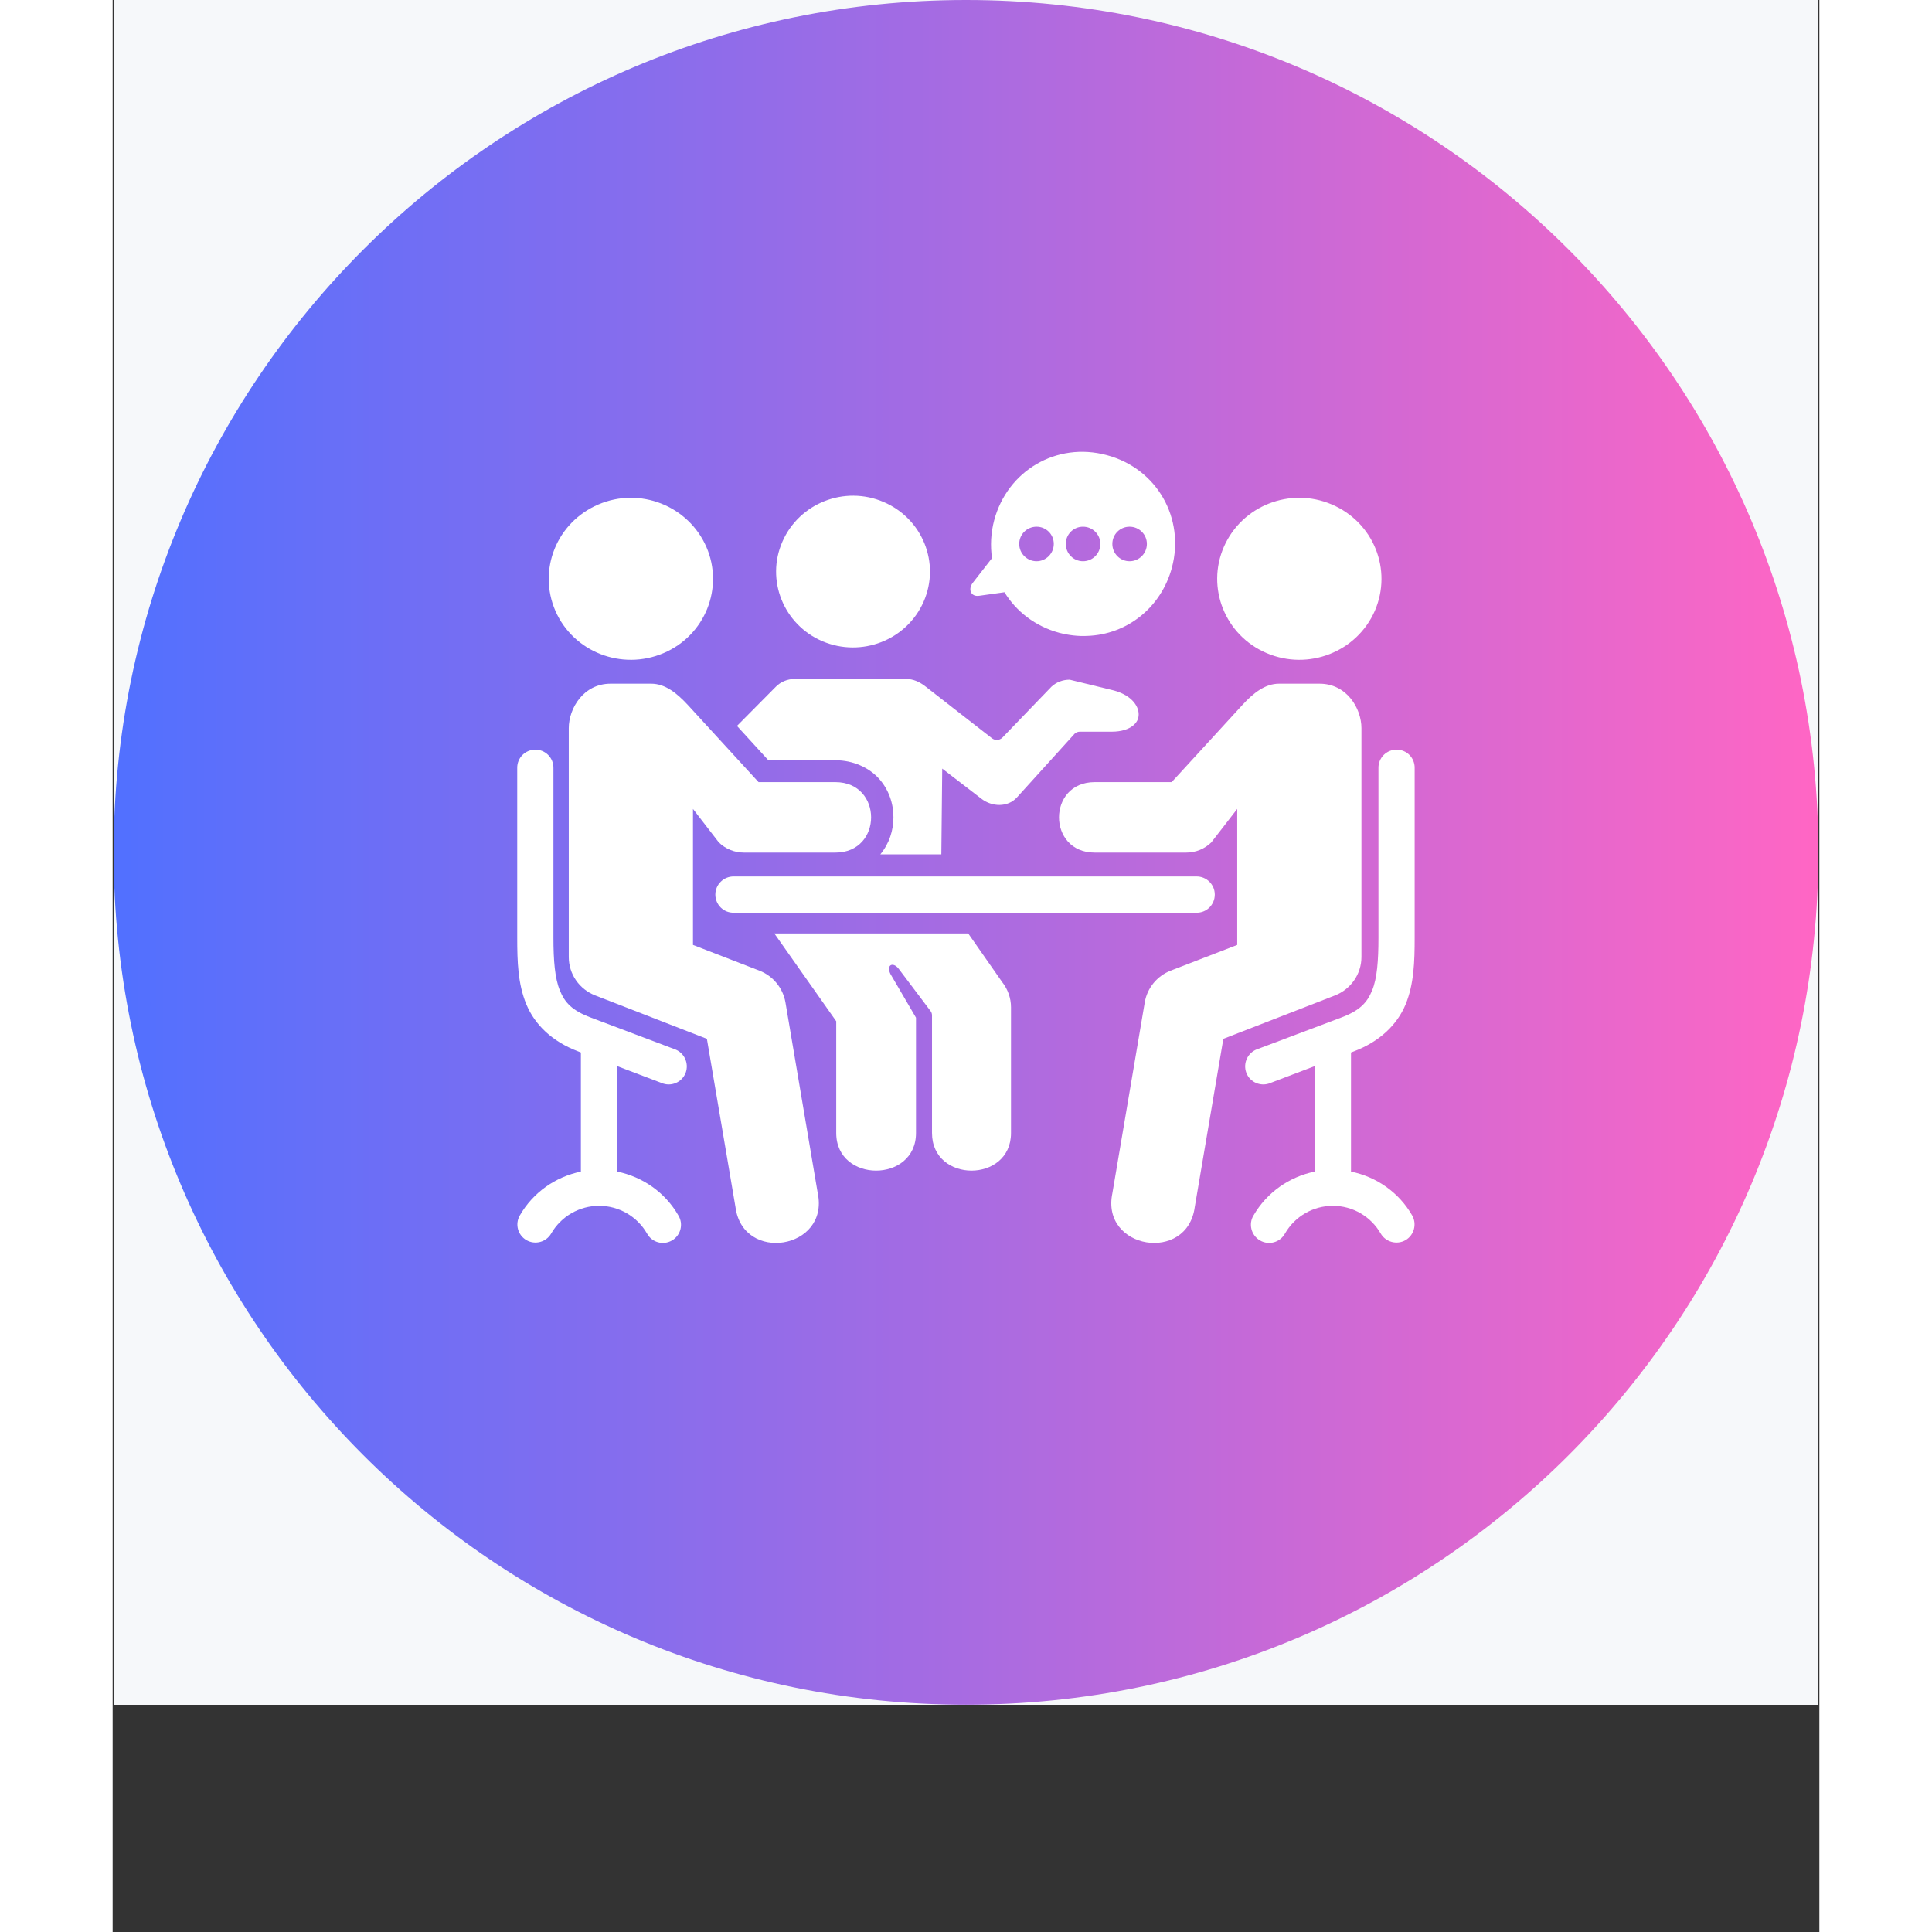 <svg xmlns="http://www.w3.org/2000/svg" xmlns:xlink="http://www.w3.org/1999/xlink" width="80" zoomAndPan="magnify" viewBox="0 0 60 67.92" height="80" preserveAspectRatio="xMidYMid meet" version="1.2"><rect x="0" y="0" width="60" height="67.92" fill="#333333" stroke="none"/><defs><clipPath id="40655c4c51"><path d="M 0.035 0 L 59.965 0 L 59.965 59.93 L 0.035 59.93 Z M 0.035 0 "/></clipPath><clipPath id="9aecea08a5"><path d="M 0.035 0 L 59.965 0 L 59.965 59.93 L 0.035 59.93 Z M 0.035 0 "/></clipPath><clipPath id="eb409d121d"><path d="M 30 0 C 13.449 0 0.035 13.414 0.035 29.965 C 0.035 46.516 13.449 59.93 30 59.93 C 46.551 59.93 59.965 46.516 59.965 29.965 C 59.965 13.414 46.551 0 30 0 Z M 30 0 "/></clipPath><linearGradient x1="0" gradientTransform="matrix(0.234,0,0,0.234,0.035,0)" y1="128" x2="256" gradientUnits="userSpaceOnUse" y2="128" id="42d5fbf442"><stop style="stop-color:#5170ff;stop-opacity:1;" offset="0"/><stop style="stop-color:#5270ff;stop-opacity:1;" offset="0.004"/><stop style="stop-color:#5270ff;stop-opacity:1;" offset="0.008"/><stop style="stop-color:#5370fe;stop-opacity:1;" offset="0.012"/><stop style="stop-color:#5470fe;stop-opacity:1;" offset="0.016"/><stop style="stop-color:#5470fe;stop-opacity:1;" offset="0.02"/><stop style="stop-color:#5570fe;stop-opacity:1;" offset="0.023"/><stop style="stop-color:#5670fd;stop-opacity:1;" offset="0.027"/><stop style="stop-color:#5770fd;stop-opacity:1;" offset="0.031"/><stop style="stop-color:#5770fd;stop-opacity:1;" offset="0.035"/><stop style="stop-color:#5870fd;stop-opacity:1;" offset="0.039"/><stop style="stop-color:#5970fc;stop-opacity:1;" offset="0.043"/><stop style="stop-color:#596ffc;stop-opacity:1;" offset="0.047"/><stop style="stop-color:#5a6ffc;stop-opacity:1;" offset="0.051"/><stop style="stop-color:#5b6ffc;stop-opacity:1;" offset="0.055"/><stop style="stop-color:#5b6ffc;stop-opacity:1;" offset="0.059"/><stop style="stop-color:#5c6ffb;stop-opacity:1;" offset="0.062"/><stop style="stop-color:#5d6ffb;stop-opacity:1;" offset="0.066"/><stop style="stop-color:#5d6ffb;stop-opacity:1;" offset="0.07"/><stop style="stop-color:#5e6ffb;stop-opacity:1;" offset="0.074"/><stop style="stop-color:#5f6ffa;stop-opacity:1;" offset="0.078"/><stop style="stop-color:#5f6ffa;stop-opacity:1;" offset="0.082"/><stop style="stop-color:#606ffa;stop-opacity:1;" offset="0.086"/><stop style="stop-color:#616ffa;stop-opacity:1;" offset="0.09"/><stop style="stop-color:#616ff9;stop-opacity:1;" offset="0.094"/><stop style="stop-color:#626ff9;stop-opacity:1;" offset="0.098"/><stop style="stop-color:#636ff9;stop-opacity:1;" offset="0.102"/><stop style="stop-color:#636ff9;stop-opacity:1;" offset="0.105"/><stop style="stop-color:#646ff9;stop-opacity:1;" offset="0.109"/><stop style="stop-color:#656ff8;stop-opacity:1;" offset="0.113"/><stop style="stop-color:#656ff8;stop-opacity:1;" offset="0.117"/><stop style="stop-color:#666ff8;stop-opacity:1;" offset="0.121"/><stop style="stop-color:#676ff8;stop-opacity:1;" offset="0.125"/><stop style="stop-color:#686ff7;stop-opacity:1;" offset="0.129"/><stop style="stop-color:#686ff7;stop-opacity:1;" offset="0.133"/><stop style="stop-color:#696ff7;stop-opacity:1;" offset="0.137"/><stop style="stop-color:#6a6ff7;stop-opacity:1;" offset="0.141"/><stop style="stop-color:#6a6ff6;stop-opacity:1;" offset="0.145"/><stop style="stop-color:#6b6ef6;stop-opacity:1;" offset="0.148"/><stop style="stop-color:#6c6ef6;stop-opacity:1;" offset="0.152"/><stop style="stop-color:#6c6ef6;stop-opacity:1;" offset="0.156"/><stop style="stop-color:#6d6ef6;stop-opacity:1;" offset="0.16"/><stop style="stop-color:#6e6ef5;stop-opacity:1;" offset="0.164"/><stop style="stop-color:#6e6ef5;stop-opacity:1;" offset="0.168"/><stop style="stop-color:#6f6ef5;stop-opacity:1;" offset="0.172"/><stop style="stop-color:#706ef5;stop-opacity:1;" offset="0.176"/><stop style="stop-color:#706ef4;stop-opacity:1;" offset="0.18"/><stop style="stop-color:#716ef4;stop-opacity:1;" offset="0.184"/><stop style="stop-color:#726ef4;stop-opacity:1;" offset="0.188"/><stop style="stop-color:#726ef4;stop-opacity:1;" offset="0.191"/><stop style="stop-color:#736ef3;stop-opacity:1;" offset="0.195"/><stop style="stop-color:#746ef3;stop-opacity:1;" offset="0.199"/><stop style="stop-color:#746ef3;stop-opacity:1;" offset="0.203"/><stop style="stop-color:#756ef3;stop-opacity:1;" offset="0.207"/><stop style="stop-color:#766ef3;stop-opacity:1;" offset="0.211"/><stop style="stop-color:#766ef2;stop-opacity:1;" offset="0.215"/><stop style="stop-color:#776ef2;stop-opacity:1;" offset="0.219"/><stop style="stop-color:#786ef2;stop-opacity:1;" offset="0.223"/><stop style="stop-color:#786ef2;stop-opacity:1;" offset="0.227"/><stop style="stop-color:#796ef1;stop-opacity:1;" offset="0.23"/><stop style="stop-color:#7a6ef1;stop-opacity:1;" offset="0.234"/><stop style="stop-color:#7b6ef1;stop-opacity:1;" offset="0.238"/><stop style="stop-color:#7b6ef1;stop-opacity:1;" offset="0.242"/><stop style="stop-color:#7c6df1;stop-opacity:1;" offset="0.246"/><stop style="stop-color:#7d6df0;stop-opacity:1;" offset="0.25"/><stop style="stop-color:#7d6df0;stop-opacity:1;" offset="0.254"/><stop style="stop-color:#7e6df0;stop-opacity:1;" offset="0.258"/><stop style="stop-color:#7f6df0;stop-opacity:1;" offset="0.262"/><stop style="stop-color:#7f6def;stop-opacity:1;" offset="0.266"/><stop style="stop-color:#806def;stop-opacity:1;" offset="0.27"/><stop style="stop-color:#816def;stop-opacity:1;" offset="0.273"/><stop style="stop-color:#816def;stop-opacity:1;" offset="0.277"/><stop style="stop-color:#826dee;stop-opacity:1;" offset="0.281"/><stop style="stop-color:#836dee;stop-opacity:1;" offset="0.285"/><stop style="stop-color:#836dee;stop-opacity:1;" offset="0.289"/><stop style="stop-color:#846dee;stop-opacity:1;" offset="0.293"/><stop style="stop-color:#856dee;stop-opacity:1;" offset="0.297"/><stop style="stop-color:#856ded;stop-opacity:1;" offset="0.301"/><stop style="stop-color:#866ded;stop-opacity:1;" offset="0.305"/><stop style="stop-color:#876ded;stop-opacity:1;" offset="0.309"/><stop style="stop-color:#876ded;stop-opacity:1;" offset="0.312"/><stop style="stop-color:#886dec;stop-opacity:1;" offset="0.316"/><stop style="stop-color:#896dec;stop-opacity:1;" offset="0.32"/><stop style="stop-color:#896dec;stop-opacity:1;" offset="0.324"/><stop style="stop-color:#8a6dec;stop-opacity:1;" offset="0.328"/><stop style="stop-color:#8b6deb;stop-opacity:1;" offset="0.332"/><stop style="stop-color:#8c6deb;stop-opacity:1;" offset="0.336"/><stop style="stop-color:#8c6deb;stop-opacity:1;" offset="0.34"/><stop style="stop-color:#8d6deb;stop-opacity:1;" offset="0.344"/><stop style="stop-color:#8e6ceb;stop-opacity:1;" offset="0.348"/><stop style="stop-color:#8e6cea;stop-opacity:1;" offset="0.352"/><stop style="stop-color:#8f6cea;stop-opacity:1;" offset="0.355"/><stop style="stop-color:#906cea;stop-opacity:1;" offset="0.359"/><stop style="stop-color:#906cea;stop-opacity:1;" offset="0.363"/><stop style="stop-color:#916ce9;stop-opacity:1;" offset="0.367"/><stop style="stop-color:#926ce9;stop-opacity:1;" offset="0.371"/><stop style="stop-color:#926ce9;stop-opacity:1;" offset="0.375"/><stop style="stop-color:#936ce9;stop-opacity:1;" offset="0.379"/><stop style="stop-color:#946ce8;stop-opacity:1;" offset="0.383"/><stop style="stop-color:#946ce8;stop-opacity:1;" offset="0.387"/><stop style="stop-color:#956ce8;stop-opacity:1;" offset="0.391"/><stop style="stop-color:#966ce8;stop-opacity:1;" offset="0.395"/><stop style="stop-color:#966ce8;stop-opacity:1;" offset="0.398"/><stop style="stop-color:#976ce7;stop-opacity:1;" offset="0.402"/><stop style="stop-color:#986ce7;stop-opacity:1;" offset="0.406"/><stop style="stop-color:#986ce7;stop-opacity:1;" offset="0.41"/><stop style="stop-color:#996ce7;stop-opacity:1;" offset="0.414"/><stop style="stop-color:#9a6ce6;stop-opacity:1;" offset="0.418"/><stop style="stop-color:#9a6ce6;stop-opacity:1;" offset="0.422"/><stop style="stop-color:#9b6ce6;stop-opacity:1;" offset="0.426"/><stop style="stop-color:#9c6ce6;stop-opacity:1;" offset="0.43"/><stop style="stop-color:#9c6ce5;stop-opacity:1;" offset="0.434"/><stop style="stop-color:#9d6ce5;stop-opacity:1;" offset="0.438"/><stop style="stop-color:#9e6ce5;stop-opacity:1;" offset="0.441"/><stop style="stop-color:#9f6ce5;stop-opacity:1;" offset="0.445"/><stop style="stop-color:#9f6be5;stop-opacity:1;" offset="0.449"/><stop style="stop-color:#a06be4;stop-opacity:1;" offset="0.453"/><stop style="stop-color:#a16be4;stop-opacity:1;" offset="0.457"/><stop style="stop-color:#a16be4;stop-opacity:1;" offset="0.461"/><stop style="stop-color:#a26be4;stop-opacity:1;" offset="0.465"/><stop style="stop-color:#a36be3;stop-opacity:1;" offset="0.469"/><stop style="stop-color:#a36be3;stop-opacity:1;" offset="0.473"/><stop style="stop-color:#a46be3;stop-opacity:1;" offset="0.477"/><stop style="stop-color:#a56be3;stop-opacity:1;" offset="0.48"/><stop style="stop-color:#a56be2;stop-opacity:1;" offset="0.484"/><stop style="stop-color:#a66be2;stop-opacity:1;" offset="0.488"/><stop style="stop-color:#a76be2;stop-opacity:1;" offset="0.492"/><stop style="stop-color:#a76be2;stop-opacity:1;" offset="0.496"/><stop style="stop-color:#a86be2;stop-opacity:1;" offset="0.5"/><stop style="stop-color:#a96be1;stop-opacity:1;" offset="0.504"/><stop style="stop-color:#a96be1;stop-opacity:1;" offset="0.508"/><stop style="stop-color:#aa6be1;stop-opacity:1;" offset="0.512"/><stop style="stop-color:#ab6be1;stop-opacity:1;" offset="0.516"/><stop style="stop-color:#ab6be0;stop-opacity:1;" offset="0.52"/><stop style="stop-color:#ac6be0;stop-opacity:1;" offset="0.523"/><stop style="stop-color:#ad6be0;stop-opacity:1;" offset="0.527"/><stop style="stop-color:#ad6be0;stop-opacity:1;" offset="0.531"/><stop style="stop-color:#ae6bdf;stop-opacity:1;" offset="0.535"/><stop style="stop-color:#af6bdf;stop-opacity:1;" offset="0.539"/><stop style="stop-color:#b06bdf;stop-opacity:1;" offset="0.543"/><stop style="stop-color:#b06bdf;stop-opacity:1;" offset="0.547"/><stop style="stop-color:#b16adf;stop-opacity:1;" offset="0.551"/><stop style="stop-color:#b26ade;stop-opacity:1;" offset="0.555"/><stop style="stop-color:#b26ade;stop-opacity:1;" offset="0.559"/><stop style="stop-color:#b36ade;stop-opacity:1;" offset="0.562"/><stop style="stop-color:#b46ade;stop-opacity:1;" offset="0.566"/><stop style="stop-color:#b46add;stop-opacity:1;" offset="0.57"/><stop style="stop-color:#b56add;stop-opacity:1;" offset="0.574"/><stop style="stop-color:#b66add;stop-opacity:1;" offset="0.578"/><stop style="stop-color:#b66add;stop-opacity:1;" offset="0.582"/><stop style="stop-color:#b76adc;stop-opacity:1;" offset="0.586"/><stop style="stop-color:#b86adc;stop-opacity:1;" offset="0.59"/><stop style="stop-color:#b86adc;stop-opacity:1;" offset="0.594"/><stop style="stop-color:#b96adc;stop-opacity:1;" offset="0.598"/><stop style="stop-color:#ba6adc;stop-opacity:1;" offset="0.602"/><stop style="stop-color:#ba6adb;stop-opacity:1;" offset="0.605"/><stop style="stop-color:#bb6adb;stop-opacity:1;" offset="0.609"/><stop style="stop-color:#bc6adb;stop-opacity:1;" offset="0.613"/><stop style="stop-color:#bc6adb;stop-opacity:1;" offset="0.617"/><stop style="stop-color:#bd6ada;stop-opacity:1;" offset="0.621"/><stop style="stop-color:#be6ada;stop-opacity:1;" offset="0.625"/><stop style="stop-color:#be6ada;stop-opacity:1;" offset="0.629"/><stop style="stop-color:#bf6ada;stop-opacity:1;" offset="0.633"/><stop style="stop-color:#c06ad9;stop-opacity:1;" offset="0.637"/><stop style="stop-color:#c06ad9;stop-opacity:1;" offset="0.641"/><stop style="stop-color:#c16ad9;stop-opacity:1;" offset="0.645"/><stop style="stop-color:#c269d9;stop-opacity:1;" offset="0.648"/><stop style="stop-color:#c369d9;stop-opacity:1;" offset="0.652"/><stop style="stop-color:#c369d8;stop-opacity:1;" offset="0.656"/><stop style="stop-color:#c469d8;stop-opacity:1;" offset="0.66"/><stop style="stop-color:#c569d8;stop-opacity:1;" offset="0.664"/><stop style="stop-color:#c569d8;stop-opacity:1;" offset="0.668"/><stop style="stop-color:#c669d7;stop-opacity:1;" offset="0.672"/><stop style="stop-color:#c769d7;stop-opacity:1;" offset="0.676"/><stop style="stop-color:#c769d7;stop-opacity:1;" offset="0.68"/><stop style="stop-color:#c869d7;stop-opacity:1;" offset="0.684"/><stop style="stop-color:#c969d7;stop-opacity:1;" offset="0.688"/><stop style="stop-color:#c969d6;stop-opacity:1;" offset="0.691"/><stop style="stop-color:#ca69d6;stop-opacity:1;" offset="0.695"/><stop style="stop-color:#cb69d6;stop-opacity:1;" offset="0.699"/><stop style="stop-color:#cb69d6;stop-opacity:1;" offset="0.703"/><stop style="stop-color:#cc69d5;stop-opacity:1;" offset="0.707"/><stop style="stop-color:#cd69d5;stop-opacity:1;" offset="0.711"/><stop style="stop-color:#cd69d5;stop-opacity:1;" offset="0.715"/><stop style="stop-color:#ce69d5;stop-opacity:1;" offset="0.719"/><stop style="stop-color:#cf69d4;stop-opacity:1;" offset="0.723"/><stop style="stop-color:#cf69d4;stop-opacity:1;" offset="0.727"/><stop style="stop-color:#d069d4;stop-opacity:1;" offset="0.73"/><stop style="stop-color:#d169d4;stop-opacity:1;" offset="0.734"/><stop style="stop-color:#d169d4;stop-opacity:1;" offset="0.738"/><stop style="stop-color:#d269d3;stop-opacity:1;" offset="0.742"/><stop style="stop-color:#d369d3;stop-opacity:1;" offset="0.746"/><stop style="stop-color:#d468d3;stop-opacity:1;" offset="0.75"/><stop style="stop-color:#d468d3;stop-opacity:1;" offset="0.754"/><stop style="stop-color:#d568d2;stop-opacity:1;" offset="0.758"/><stop style="stop-color:#d668d2;stop-opacity:1;" offset="0.762"/><stop style="stop-color:#d668d2;stop-opacity:1;" offset="0.766"/><stop style="stop-color:#d768d2;stop-opacity:1;" offset="0.77"/><stop style="stop-color:#d868d1;stop-opacity:1;" offset="0.773"/><stop style="stop-color:#d868d1;stop-opacity:1;" offset="0.777"/><stop style="stop-color:#d968d1;stop-opacity:1;" offset="0.781"/><stop style="stop-color:#da68d1;stop-opacity:1;" offset="0.785"/><stop style="stop-color:#da68d1;stop-opacity:1;" offset="0.789"/><stop style="stop-color:#db68d0;stop-opacity:1;" offset="0.793"/><stop style="stop-color:#dc68d0;stop-opacity:1;" offset="0.797"/><stop style="stop-color:#dc68d0;stop-opacity:1;" offset="0.801"/><stop style="stop-color:#dd68d0;stop-opacity:1;" offset="0.805"/><stop style="stop-color:#de68cf;stop-opacity:1;" offset="0.809"/><stop style="stop-color:#de68cf;stop-opacity:1;" offset="0.812"/><stop style="stop-color:#df68cf;stop-opacity:1;" offset="0.816"/><stop style="stop-color:#e068cf;stop-opacity:1;" offset="0.82"/><stop style="stop-color:#e068ce;stop-opacity:1;" offset="0.824"/><stop style="stop-color:#e168ce;stop-opacity:1;" offset="0.828"/><stop style="stop-color:#e268ce;stop-opacity:1;" offset="0.832"/><stop style="stop-color:#e268ce;stop-opacity:1;" offset="0.836"/><stop style="stop-color:#e368ce;stop-opacity:1;" offset="0.84"/><stop style="stop-color:#e468cd;stop-opacity:1;" offset="0.844"/><stop style="stop-color:#e568cd;stop-opacity:1;" offset="0.848"/><stop style="stop-color:#e567cd;stop-opacity:1;" offset="0.852"/><stop style="stop-color:#e667cd;stop-opacity:1;" offset="0.855"/><stop style="stop-color:#e767cc;stop-opacity:1;" offset="0.859"/><stop style="stop-color:#e767cc;stop-opacity:1;" offset="0.863"/><stop style="stop-color:#e867cc;stop-opacity:1;" offset="0.867"/><stop style="stop-color:#e967cc;stop-opacity:1;" offset="0.871"/><stop style="stop-color:#e967cb;stop-opacity:1;" offset="0.875"/><stop style="stop-color:#ea67cb;stop-opacity:1;" offset="0.879"/><stop style="stop-color:#eb67cb;stop-opacity:1;" offset="0.883"/><stop style="stop-color:#eb67cb;stop-opacity:1;" offset="0.887"/><stop style="stop-color:#ec67cb;stop-opacity:1;" offset="0.891"/><stop style="stop-color:#ed67ca;stop-opacity:1;" offset="0.895"/><stop style="stop-color:#ed67ca;stop-opacity:1;" offset="0.898"/><stop style="stop-color:#ee67ca;stop-opacity:1;" offset="0.902"/><stop style="stop-color:#ef67ca;stop-opacity:1;" offset="0.906"/><stop style="stop-color:#ef67c9;stop-opacity:1;" offset="0.91"/><stop style="stop-color:#f067c9;stop-opacity:1;" offset="0.914"/><stop style="stop-color:#f167c9;stop-opacity:1;" offset="0.918"/><stop style="stop-color:#f167c9;stop-opacity:1;" offset="0.922"/><stop style="stop-color:#f267c8;stop-opacity:1;" offset="0.926"/><stop style="stop-color:#f367c8;stop-opacity:1;" offset="0.93"/><stop style="stop-color:#f367c8;stop-opacity:1;" offset="0.934"/><stop style="stop-color:#f467c8;stop-opacity:1;" offset="0.938"/><stop style="stop-color:#f567c8;stop-opacity:1;" offset="0.941"/><stop style="stop-color:#f567c7;stop-opacity:1;" offset="0.945"/><stop style="stop-color:#f667c7;stop-opacity:1;" offset="0.949"/><stop style="stop-color:#f766c7;stop-opacity:1;" offset="0.953"/><stop style="stop-color:#f866c7;stop-opacity:1;" offset="0.957"/><stop style="stop-color:#f866c6;stop-opacity:1;" offset="0.961"/><stop style="stop-color:#f966c6;stop-opacity:1;" offset="0.965"/><stop style="stop-color:#fa66c6;stop-opacity:1;" offset="0.969"/><stop style="stop-color:#fa66c6;stop-opacity:1;" offset="0.973"/><stop style="stop-color:#fb66c5;stop-opacity:1;" offset="0.977"/><stop style="stop-color:#fc66c5;stop-opacity:1;" offset="0.98"/><stop style="stop-color:#fc66c5;stop-opacity:1;" offset="0.984"/><stop style="stop-color:#fd66c5;stop-opacity:1;" offset="0.988"/><stop style="stop-color:#fe66c5;stop-opacity:1;" offset="0.992"/><stop style="stop-color:#fe66c4;stop-opacity:1;" offset="0.996"/><stop style="stop-color:#ff66c4;stop-opacity:1;" offset="1"/></linearGradient><clipPath id="9cb67a5748"><path d="M 14.035 26 L 21 26 L 21 44 L 14.035 44 Z M 14.035 26 "/></clipPath><clipPath id="9ca1a84813"><path d="M 30 15.523 L 38 15.523 L 38 23 L 30 23 Z M 30 15.523 "/></clipPath></defs><g id="274638e070"><g clip-rule="nonzero" clip-path="url(#40655c4c51)"><path style=" stroke:none;fill-rule:nonzero;fill:#ffffff;fill-opacity:1;" d="M 0.035 0 L 59.965 0 L 59.965 59.93 L 0.035 59.93 Z M 0.035 0 "/><path style=" stroke:none;fill-rule:nonzero;fill:#f6f8fa;fill-opacity:1;" d="M 0.035 0 L 59.965 0 L 59.965 59.93 L 0.035 59.93 Z M 0.035 0 "/></g><g clip-rule="nonzero" clip-path="url(#9aecea08a5)"><g clip-rule="nonzero" clip-path="url(#eb409d121d)"><path style=" stroke:none;fill-rule:nonzero;fill:url(#42d5fbf442);" d="M 0.035 0 L 0.035 59.93 L 59.965 59.93 L 59.965 0 Z M 0.035 0 "/></g></g><path style=" stroke:none;fill-rule:nonzero;fill:#ffffff;fill-opacity:1;" d="M 21.84 30.812 C 21.484 30.805 21.188 31.094 21.188 31.449 C 21.188 31.809 21.484 32.098 21.84 32.086 L 38.094 32.086 C 38.453 32.098 38.746 31.809 38.746 31.449 C 38.746 31.094 38.453 30.805 38.094 30.812 Z M 21.84 30.812 "/><path style=" stroke:none;fill-rule:nonzero;fill:#ffffff;fill-opacity:1;" d="M 45.148 26.355 C 45.5 26.359 45.777 26.645 45.773 26.996 L 45.773 32.961 C 45.773 33.809 45.75 34.586 45.457 35.305 C 45.16 36.023 44.543 36.617 43.637 36.961 L 43.535 37 L 43.535 41.188 C 44.43 41.371 45.219 41.918 45.684 42.727 C 45.859 43.031 45.754 43.422 45.453 43.598 C 45.148 43.773 44.754 43.668 44.578 43.363 C 44.23 42.762 43.594 42.391 42.898 42.391 C 42.203 42.391 41.562 42.762 41.215 43.363 C 41.043 43.68 40.645 43.789 40.336 43.609 C 40.027 43.43 39.922 43.031 40.109 42.727 C 40.578 41.918 41.367 41.371 42.258 41.188 L 42.258 37.48 L 40.707 38.07 C 40.375 38.215 39.984 38.055 39.855 37.715 C 39.727 37.371 39.91 36.992 40.254 36.879 L 43.188 35.773 C 43.855 35.523 44.102 35.242 44.277 34.82 C 44.453 34.398 44.5 33.77 44.5 32.961 L 44.5 26.996 C 44.496 26.637 44.789 26.348 45.148 26.355 Z M 45.148 26.355 "/><g clip-rule="nonzero" clip-path="url(#9cb67a5748)"><path style=" stroke:none;fill-rule:nonzero;fill:#ffffff;fill-opacity:1;" d="M 14.852 26.355 C 14.5 26.359 14.219 26.645 14.223 26.996 L 14.223 32.961 C 14.223 33.809 14.246 34.586 14.543 35.305 C 14.84 36.023 15.453 36.617 16.363 36.961 L 16.461 37 L 16.461 41.188 C 15.57 41.371 14.781 41.918 14.316 42.727 C 14.137 43.031 14.242 43.422 14.547 43.598 C 14.852 43.773 15.242 43.668 15.418 43.363 C 15.766 42.762 16.406 42.391 17.102 42.391 C 17.797 42.391 18.438 42.762 18.785 43.363 C 18.957 43.68 19.352 43.789 19.664 43.609 C 19.973 43.43 20.074 43.031 19.887 42.727 C 19.422 41.918 18.633 41.371 17.738 41.188 L 17.738 37.48 L 19.293 38.07 C 19.625 38.215 20.012 38.055 20.145 37.715 C 20.27 37.371 20.09 36.992 19.742 36.879 L 16.812 35.773 C 16.145 35.523 15.895 35.242 15.723 34.82 C 15.547 34.398 15.496 33.77 15.496 32.961 L 15.496 26.996 C 15.5 26.637 15.207 26.348 14.852 26.355 Z M 14.852 26.355 "/></g><path style=" stroke:none;fill-rule:nonzero;fill:#ffffff;fill-opacity:1;" d="M 43.902 25.598 L 43.902 33.645 C 43.902 34.242 43.531 34.777 42.969 34.996 L 39.047 36.52 L 38.043 42.43 C 37.781 44.418 34.738 43.918 35.145 41.953 L 36.285 35.234 C 36.371 34.734 36.715 34.312 37.191 34.125 L 39.535 33.219 L 39.535 28.438 L 38.625 29.613 C 38.391 29.844 38.074 29.973 37.742 29.973 L 34.523 29.973 C 32.852 29.973 32.852 27.496 34.523 27.496 L 37.23 27.496 L 39.715 24.785 C 40.102 24.363 40.516 24.035 41.004 24.035 L 42.43 24.035 C 43.391 24.035 43.902 24.91 43.902 25.598 Z M 43.902 25.598 "/><path style=" stroke:none;fill-rule:nonzero;fill:#ffffff;fill-opacity:1;" d="M 24 23.867 C 23.707 23.867 23.477 23.98 23.316 24.141 L 21.949 25.52 L 23.051 26.727 L 25.41 26.727 C 26.023 26.727 26.586 26.98 26.938 27.371 C 27.289 27.762 27.449 28.25 27.449 28.73 C 27.449 29.191 27.305 29.652 26.988 30.035 L 29.133 30.035 L 29.164 27.02 L 30.539 28.078 C 30.914 28.371 31.469 28.387 31.789 28.035 L 33.82 25.793 C 33.871 25.746 33.941 25.719 34.012 25.723 L 35.117 25.723 C 35.48 25.723 35.719 25.629 35.863 25.516 C 36.008 25.402 36.07 25.266 36.07 25.117 C 36.074 24.812 35.801 24.402 35.086 24.246 L 33.645 23.895 C 33.406 23.895 33.176 23.98 33.004 24.141 L 31.273 25.938 C 31.172 26.031 31.016 26.039 30.906 25.949 L 28.586 24.141 C 28.379 23.98 28.164 23.867 27.867 23.867 Z M 24 23.867 "/><path style=" stroke:none;fill-rule:nonzero;fill:#ffffff;fill-opacity:1;" d="M 23.262 32.816 L 25.438 35.902 L 25.438 39.832 C 25.438 41.594 28.242 41.594 28.242 39.832 L 28.242 35.777 L 27.34 34.234 C 27.191 33.914 27.438 33.801 27.637 34.062 L 28.766 35.559 C 28.793 35.602 28.805 35.648 28.805 35.699 L 28.805 39.832 C 28.805 41.594 31.582 41.594 31.582 39.832 L 31.582 35.41 C 31.582 35.094 31.473 34.781 31.273 34.527 L 30.078 32.816 Z M 23.262 32.816 "/><path style=" stroke:none;fill-rule:evenodd;fill:#ffffff;fill-opacity:1;" d="M 28.512 21.148 C 27.918 22.504 26.328 23.125 24.953 22.543 C 23.586 21.961 22.953 20.387 23.547 19.039 C 24.141 17.684 25.73 17.062 27.098 17.645 C 28.473 18.23 29.102 19.797 28.512 21.148 Z M 28.512 21.148 "/><path style=" stroke:none;fill-rule:nonzero;fill:#ffffff;fill-opacity:1;" d="M 16.035 25.598 L 16.035 33.645 C 16.035 34.242 16.402 34.777 16.969 34.996 L 20.891 36.52 L 21.895 42.43 C 22.152 44.418 25.195 43.918 24.789 41.953 L 23.652 35.234 C 23.562 34.734 23.219 34.312 22.742 34.125 L 20.402 33.219 L 20.402 28.438 L 21.309 29.613 C 21.543 29.844 21.863 29.973 22.191 29.973 L 25.41 29.973 C 27.082 29.973 27.082 27.496 25.41 27.496 L 22.707 27.496 L 20.223 24.785 C 19.832 24.363 19.422 24.035 18.934 24.035 L 17.504 24.035 C 16.547 24.035 16.035 24.91 16.035 25.598 Z M 16.035 25.598 "/><path style=" stroke:none;fill-rule:evenodd;fill:#ffffff;fill-opacity:1;" d="M 15.566 21.477 C 16.199 22.922 17.898 23.586 19.367 22.961 C 20.828 22.34 21.5 20.664 20.871 19.223 C 20.234 17.777 18.539 17.109 17.078 17.734 C 15.609 18.359 14.938 20.031 15.566 21.477 Z M 15.566 21.477 "/><path style=" stroke:none;fill-rule:evenodd;fill:#ffffff;fill-opacity:1;" d="M 44.371 21.477 C 43.734 22.922 42.039 23.586 40.57 22.961 C 39.109 22.34 38.438 20.664 39.066 19.223 C 39.699 17.777 41.398 17.109 42.859 17.734 C 44.328 18.359 45 20.031 44.371 21.477 Z M 44.371 21.477 "/><g clip-rule="nonzero" clip-path="url(#9ca1a84813)"><path style=" stroke:none;fill-rule:evenodd;fill:#ffffff;fill-opacity:1;" d="M 34.262 22.355 C 33.941 22.371 33.609 22.332 33.277 22.246 C 32.426 22.016 31.762 21.488 31.352 20.82 L 30.461 20.945 C 30.172 20.988 30.059 20.715 30.242 20.484 L 30.914 19.621 C 30.852 19.191 30.871 18.738 30.992 18.285 C 31.457 16.555 33.176 15.523 34.949 16 C 36.727 16.477 37.699 18.23 37.238 19.957 C 36.859 21.363 35.656 22.309 34.262 22.355 Z M 32.48 19.73 C 32.812 19.73 33.086 19.457 33.086 19.121 C 33.086 18.785 32.816 18.516 32.48 18.516 C 32.141 18.516 31.871 18.785 31.871 19.121 C 31.871 19.457 32.145 19.73 32.48 19.73 Z M 34.113 19.73 C 34.453 19.73 34.723 19.457 34.723 19.121 C 34.723 18.785 34.449 18.516 34.113 18.516 C 33.777 18.516 33.508 18.785 33.508 19.121 C 33.508 19.457 33.777 19.73 34.113 19.73 Z M 35.75 19.73 C 36.086 19.73 36.359 19.457 36.359 19.121 C 36.359 18.785 36.086 18.516 35.75 18.516 C 35.414 18.516 35.145 18.785 35.145 19.121 C 35.145 19.457 35.414 19.73 35.75 19.73 Z M 35.75 19.73 "/></g></g></svg>
